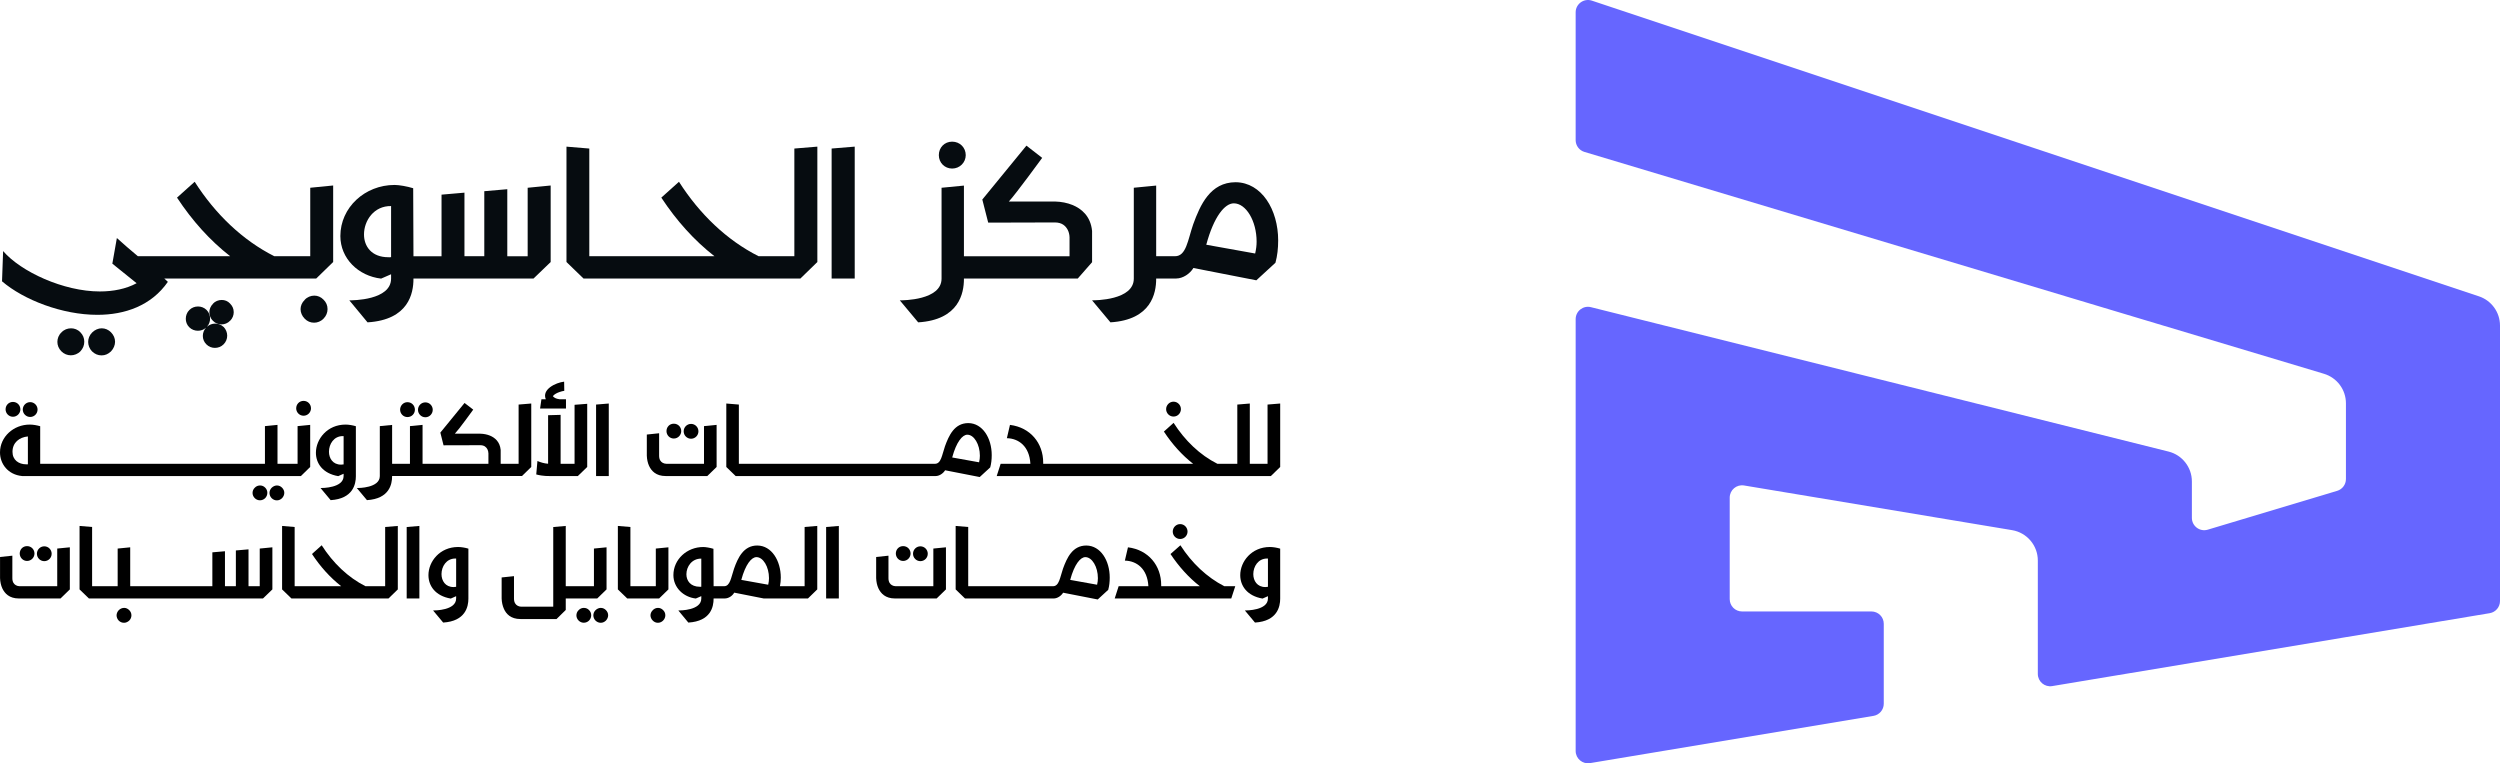 <?xml version="1.0" encoding="UTF-8"?>
<svg id="Layer_2" data-name="Layer 2" xmlns="http://www.w3.org/2000/svg" viewBox="0 0 2695.59 823.02">
  <g id="Layer_1-2" data-name="Layer 1">
    <g>
      <path d="m2695.59,351.03v297.02c0,6.5-4.7,12.04-11.11,13.11-51.67,8.61-103.33,17.22-155,25.83-55.37,9.24-110.74,18.46-166.11,27.69-50.22,8.36-100.42,16.74-150.64,25.1-8.1,1.35-15.47-4.9-15.47-13.11v-122.28c0-16.24-11.74-30.1-27.76-32.77-96.33-16.06-192.66-32.11-288.99-48.17-8.1-1.35-15.47,4.9-15.47,13.11v109.45c0,7.34,5.95,13.29,13.29,13.29h139.53c7.34,0,13.29,5.95,13.29,13.29v86.19c0,6.5-4.7,12.04-11.1,13.11-101.88,16.98-203.77,33.96-305.64,50.94-8.1,1.35-15.47-4.9-15.47-13.11v-465.62c0-8.65,8.12-14.99,16.51-12.89,207.59,51.9,415.17,103.79,622.76,155.69,14.79,3.7,25.16,16.99,25.16,32.23v39.26c0,8.9,8.58,15.29,17.11,12.73l139.53-41.86c5.62-1.69,9.47-6.86,9.47-12.73v-81.67c0-14.67-9.62-27.61-23.68-31.82-265.8-79.74-531.61-159.48-797.4-239.22-5.62-1.69-9.47-6.86-9.47-12.73V13.3c0-9.07,8.89-15.48,17.49-12.61,318.82,106.27,637.63,212.55,956.45,318.82,13.57,4.52,22.72,17.22,22.72,31.52Z" style="fill: #66f;"/>
      <g>
        <path d="m66.26,358.4c-3.03,2.83-4.39,6.64-4.39,10.25,0,3.42,1.27,7.13,4.3,10.16,2.83,2.83,6.45,4.3,10.25,4.3,3.52,0,7.52-1.46,10.25-4.3,2.83-3.03,4.2-6.54,4.2-10.35s-1.37-7.32-4.2-10.16c-2.83-3.03-6.54-4.3-10.06-4.3-3.81,0-7.52,1.37-10.35,4.39Z" style="fill: #060c10;"/>
        <path d="m181.01,303.9l-3.91-3.61h163.87l18.26-17.77v-82.52l-24.71,2.44v73.83h-38.77c-34.28-17.29-63.67-45.51-85.84-80.27l-19.04,17.09c16.5,25,35.45,46.09,57.32,63.18h-99.51c-8.11-6.64-15.23-12.99-22.66-19.63l-4.88,27.64,9.67,7.81c5.47,4.39,11.91,9.67,16.5,13.28-11.33,6.15-25.2,8.89-39.65,8.89-39.16,0-85.16-21.29-104.3-43.55l-1.17,32.62c23.44,20.02,64.84,36.13,102.83,36.13,29.69,0,58.11-9.86,75.98-35.55Z" style="fill: #060c10;"/>
        <path d="m99.27,358.59c-2.83,2.83-4.2,6.54-4.2,10.06s1.37,7.32,4.1,10.16c3.03,2.93,6.45,4.39,10.35,4.39s7.13-1.46,10.16-4.3c2.83-3.03,4.39-6.74,4.39-10.35,0-3.81-1.46-7.23-4.39-10.25-2.83-2.83-6.25-4.3-10.06-4.3-3.52,0-7.32,1.56-10.35,4.59Z" style="fill: #060c10;"/>
        <path d="m252,336.52c0-3.61-1.37-6.64-4-9.28-2.44-2.64-5.57-3.81-8.98-3.81s-7.03,1.37-9.47,4.1h.1c-2.64,2.64-3.91,5.96-3.91,9.08s1.17,6.74,3.81,9.18h-.1c2.64,2.73,5.96,4,9.38,4,3.22,0,6.74-1.27,9.18-3.91v.1c2.73-2.64,4-6.05,4-9.47Z" style="fill: #060c10;"/>
        <path d="m222.51,371.29c2.64,2.64,5.96,3.81,9.18,3.81,3.42,0,6.74-1.17,9.38-3.81s3.91-5.96,3.91-9.38-1.37-6.74-3.81-9.38h-.1c-2.64-2.44-5.66-3.61-9.08-3.61-3.22,0-6.27,1.15-8.9,3.49,2.36-2.58,3.43-5.8,3.43-8.86,0-3.42-1.17-6.74-3.81-9.38-2.73-2.64-6.05-3.71-9.18-3.71-3.42,0-6.74,1.17-9.38,3.81s-3.81,6.05-3.81,9.47c0,3.12,1.07,6.45,3.71,9.08s6.05,3.81,9.28,3.81,6.29-1.04,8.84-3.32c-2.33,2.55-3.46,5.67-3.46,8.89s1.17,6.45,3.81,9.08Z" style="fill: #060c10;"/>
        <path d="m348.78,343.65c3.03-3.03,4.39-6.74,4.39-10.35,0-4-1.46-7.42-4.39-10.25-2.73-2.83-6.25-4.3-9.86-4.3-3.81,0-7.71,1.56-10.45,4.59h.1c-3.03,2.83-4.49,6.54-4.49,10.06s1.56,7.32,4.39,10.16c2.83,2.93,6.25,4.39,10.25,4.39,3.52,0,7.32-1.46,10.06-4.3Z" style="fill: #060c10;"/>
        <path d="m410.94,300.39c1.17-.49,2.34-1.07,3.61-1.56l7.13-3.12v4.69c0,23.44-41.6,23.44-45.02,23.44l19.63,23.73c44.43-2.73,49.51-31.54,49.51-46.78v-.49h129.49l18.46-17.77v-82.52l-24.8,2.44v73.83h-21.97v-72.27l-24.8,2.15v70.12h-21.39v-68.55l-24.71,2.15v66.41h-30.27l-.29-73.34c-6.74-2.05-15.14-3.52-20.12-3.52-31.84,0-58.4,24.22-58.4,55.08,0,24.22,19.34,43.07,43.95,45.9Zm10.74-78.22v55.08c-1.95.29-1.66.1-2.93.1-18.16,0-26.27-11.82-26.27-24.51,0-15.04,10.74-30.96,29.2-30.66Z" style="fill: #060c10;"/>
        <path d="m863.04,300.29l18.26-17.77v-124.41l-24.8,2.05v116.11h-38.57c-34.28-17.29-63.67-45.51-85.84-80.27l-19.04,17.09c16.5,25,35.45,46.09,57.32,63.18h-134.96v-116.11l-24.61-2.05v124.41l18.36,17.77h233.89Z" style="fill: #060c10;"/>
        <polygon points="921.59 158.1 896.69 160.15 896.69 300.29 921.59 300.29 921.59 158.1" style="fill: #060c10;"/>
        <path d="m1026.64,181.74c8.3,0,14.65-6.64,14.65-14.45,0-8.2-6.35-14.55-14.65-14.55s-14.36,6.35-14.36,14.55,6.35,14.45,14.36,14.45Z" style="fill: #060c10;"/>
        <path d="m1039.34,300.78v-.49h122.75l15.43-17.58v-33.69c-1.56-16.11-11.62-24.12-21.19-28.03-5.57-2.25-11.82-3.52-18.75-3.71h-49.8c4.1-4.39,12.99-16.21,21-26.86l14.94-20.21-16.99-13.18-47.56,58.11,6.35,24.9c13.77,0,57.71-.2,71.88-.2,8.01,0,11.72,4,13.87,8.01,1.17,2.34,1.86,4.98,1.95,7.91v20.51h-113.87v-76.17l-24.12,2.34v97.95c0,23.44-41.7,23.44-45.02,23.44l19.82,23.73c44.14-2.73,49.32-31.54,49.32-46.78Z" style="fill: #060c10;"/>
        <path d="m1197.3,347.56c44.14-2.73,49.32-31.54,49.32-46.78v-.49h21.68c7.13,0,14.84-5.18,18.46-11.33l67.87,13.28,20.61-18.95c2.05-7.52,2.93-15.43,2.93-24.02,0-33.3-17.87-62.5-45.8-62.79-27.54,0-38.28,24.71-45.8,45.31-5.96,17.38-7.52,34.47-19.63,34.47h-20.31v-76.17l-24.12,2.34v97.95c0,23.44-41.7,23.44-45.02,23.44l19.82,23.73Zm133.01-128.32c13.18,0,24.61,18.95,24.61,41.31,0,4.2-.49,8.01-1.56,12.79l-52.73-9.47c8.3-30.76,20.12-44.63,29.69-44.63Z" style="fill: #060c10;"/>
        <path d="m24.55,441.59c0,4.3,3.49,8,8,8s7.95-3.71,7.95-8-3.49-8-7.95-8-8,3.65-8,8Z"/>
        <path d="m6.02,441.37c0,4.3,3.49,8,7.95,8s8-3.71,8-8-3.38-8-8-8-7.95,3.65-7.95,8Z"/>
        <path d="m23.79,513.29h300.67l9.99-9.78v-45.39l-13.59,1.34v40.61h-21.65v-41.95l-13.54,1.34v40.61H43.34v-40.5c-3.49-1.02-7.52-1.77-11.33-1.77-17.29,0-32.01,13.11-32.01,30.02,0,12.3,8.59,24.01,23.79,25.46Zm6.28-42.7v30.02c-1.13.16-.75.05-1.61.05-8.43,0-14.99-4.73-14.99-13.48,0-9.99,7.36-15.74,16.6-16.6Z"/>
        <path d="m274.73,525.86c-1.67,1.56-2.42,3.65-2.42,5.64,0,1.88.7,3.92,2.36,5.59,1.56,1.56,3.54,2.36,5.64,2.36,1.93,0,4.14-.81,5.64-2.36,1.56-1.67,2.31-3.6,2.31-5.69s-.75-4.03-2.31-5.59c-1.56-1.67-3.6-2.36-5.53-2.36-2.09,0-4.14.75-5.69,2.42Z"/>
        <path d="m304.11,525.81c-1.56-1.56-3.44-2.36-5.53-2.36-1.93,0-4.03.86-5.69,2.52-1.56,1.56-2.31,3.6-2.31,5.53s.75,4.03,2.26,5.59c1.67,1.61,3.54,2.42,5.69,2.42s3.92-.81,5.59-2.36c1.56-1.67,2.42-3.71,2.42-5.69,0-2.09-.81-3.97-2.42-5.64Z"/>
        <path d="m319.37,440.3c0,4.24,3.44,7.95,7.95,7.95s8-3.71,8-7.95c0-4.51-3.49-8.06-8-8.06s-7.95,3.54-7.95,8.06Z"/>
        <path d="m345.63,526.23l10.9,13.05c24.12-1.5,27.18-17.29,27.18-25.73v-53.98c-3.44-1.02-7.47-1.77-11.12-1.77-19.71,0-31.96,15.63-31.96,30.4,0,11.39,7.36,22.34,24.06,25.19l5.8-2.58v2.52c0,12.89-23.04,12.89-24.87,12.89Zm22.08-25.24c-8.86,0-13-6.82-13-13.96,0-8.16,5.21-16.81,14.88-16.81h.91v30.51c-1.02.16-2.09.27-2.79.27Z"/>
        <path d="m450.69,441.85c0,4.3,3.44,8.06,7.95,8.06s7.95-3.76,7.95-8.06-3.44-8-7.95-8-7.95,3.71-7.95,8Z"/>
        <path d="m439.3,433.64c-4.4,0-7.89,3.71-7.89,8.06s3.49,8,7.89,8c4.73,0,8.06-3.71,8.06-8s-3.33-8.06-8.06-8.06Z"/>
        <path d="m562.78,513.29l10.04-9.78v-68.43l-13.64,1.13v63.86h-19.34v-14.99c-.86-8.86-6.39-13.27-11.65-15.42-3.06-1.24-6.5-1.93-10.31-2.04h-27.45c2.31-2.47,7.41-8.97,11.66-14.82l8.16-11.12-9.35-7.2-26.1,31.96,3.44,13.7c7.73,0,31.85-.11,39.64-.11,4.4,0,6.5,2.2,7.68,4.4.64,1.29,1.02,2.74,1.07,4.35v11.28h-71.01v-41.95l-13.59,1.34v40.61h-19.23v-41.89l-13.27,1.29v53.87c0,12.89-22.93,12.89-24.76,12.89l10.9,13.05c24.28-1.5,27.12-17.35,27.12-25.73v-.27h139.97Z"/>
        <path d="m588.51,430.52h-4.73l-1.45,9.99h27.93v-10.04h-7.04c-3.87-.48-5.91-1.77-7.14-3.33,1.66-2.15,4.67-3.6,7.41-4.51,1.56-.54,3.22-.97,4.94-1.24l-.16-9.88c-9.08,1.07-24.28,8.27-19.77,19.01Z"/>
        <path d="m590.98,447.71v52.31c-4.08-.27-8.11-1.5-11.49-2.95l-1.29,14.5c3.87,1.02,7.36,1.45,9.94,1.61,1.5.11,2.9.16,4.19.11h30.72l10.1-9.78v-68.11l-13.64,1.07v63.59h-15.04v-52.74l-13.48.38Z"/>
        <polygon points="642.71 513.29 656.4 513.29 656.4 435.09 642.71 436.22 642.71 513.29"/>
        <ellipse cx="745.12" cy="465.06" rx="7.95" ry="8"/>
        <path d="m697.42,468.55v22.77c.16,4.14.97,7.79,2.42,11.01,2.58,5.48,7.52,10.96,17.89,10.96h44.9l10.04-9.78v-45.39l-13.59,1.34v40.61h-40.71c-1.45-.05-2.74-.43-3.87-1.07-1.93-1.07-3.81-3.22-3.81-7.57v-24.28l-13.27,1.4Z"/>
        <path d="m734.53,464.84c0-4.35-3.33-8-8-8s-7.9,3.65-7.9,8,3.44,8,7.9,8,8-3.71,8-8Z"/>
        <path d="m1008.89,513.29c3.92,0,8.16-2.85,10.15-6.23l37.33,7.3,11.33-10.42c1.13-4.14,1.61-8.49,1.61-13.21,0-18.32-9.83-34.38-25.19-34.54-15.15,0-21.05,13.59-25.19,24.92-3.28,9.56-4.14,18.96-10.8,18.96h-211.46v-63.86l-13.54-1.13v68.43l10.1,9.78h215.65Zm34.11-44.58c7.25,0,13.54,10.42,13.54,22.72,0,2.31-.27,4.4-.86,7.04l-29-5.21c4.57-16.92,11.06-24.55,16.33-24.55Z"/>
        <path d="m1257.36,441.16c0,4.3,3.49,8,8,8s7.95-3.71,7.95-8-3.49-8.06-7.95-8.06-8,3.71-8,8.06Z"/>
        <path d="m1366.71,436.22v63.86h-19.12v-64.99l-13.48,1.13v63.86h-21.48c-18.85-9.51-35.02-25.03-47.21-44.15l-10.47,9.4c9.08,13.75,19.5,25.35,31.53,34.75h-161.67v-1.29c0-20.95-13.75-37.92-35.83-40.66l-3.33,14.34c12.68.27,24.33,8.7,25.35,27.61h-32.07l-4.24,13.21h295.62l10.04-9.78v-68.43l-13.64,1.13Z"/>
        <ellipse cx="47.75" cy="597.06" rx="7.95" ry="8"/>
        <path d="m61.71,632.08H21c-1.45-.05-2.74-.43-3.87-1.07-1.93-1.07-3.81-3.22-3.81-7.57v-24.28l-13.27,1.4v22.77c.16,4.14.97,7.79,2.42,11.01,2.58,5.48,7.52,10.96,17.89,10.96h44.9l10.04-9.78v-45.39l-13.59,1.34v40.61Z"/>
        <path d="m21.27,596.84c0,4.3,3.44,8,7.9,8s8-3.71,8-8-3.33-8-8-8-7.9,3.65-7.9,8Z"/>
        <path d="m133.85,655.44c-2.09,0-4.19.86-5.85,2.52-1.45,1.56-2.31,3.6-2.31,5.53s.81,4.03,2.26,5.59c1.61,1.61,3.54,2.42,5.8,2.42,1.93,0,3.87-.81,5.53-2.31,1.67-1.67,2.42-3.65,2.42-5.75s-.81-4.03-2.42-5.64c-1.67-1.56-3.33-2.36-5.42-2.36Z"/>
        <polygon points="280.05 632.08 267.96 632.08 267.96 592.33 254.32 593.51 254.32 632.08 242.56 632.08 242.56 594.37 228.97 595.55 228.97 632.08 140.4 632.08 140.4 590.13 126.87 591.47 126.87 632.08 99.31 632.08 99.31 568.22 85.78 567.09 85.78 635.52 95.87 645.29 283.54 645.29 293.69 635.52 293.69 590.13 280.05 591.47 280.05 632.08"/>
        <path d="m415.29,632.08h-21.22c-18.85-9.51-35.02-25.03-47.21-44.15l-10.47,9.4c9.08,13.75,19.5,25.35,31.53,34.75h-50.22v-63.86l-13.54-1.13v68.43l10.1,9.78h104.63l10.04-9.78v-68.43l-13.64,1.13v63.86Z"/>
        <polygon points="438.5 645.29 452.19 645.29 452.19 567.09 438.5 568.22 438.5 645.29"/>
        <path d="m461.97,620.21c0,11.39,7.36,22.34,24.06,25.19l5.8-2.58v2.52c0,12.89-23.04,12.89-24.87,12.89l10.9,13.05c24.12-1.5,27.18-17.29,27.18-25.73v-53.98c-3.44-1.02-7.46-1.77-11.12-1.77-19.71,0-31.96,15.63-31.96,30.4Zm29.86,12.51c-1.02.16-2.09.27-2.79.27-8.86,0-13-6.82-13-13.96,0-8.16,5.21-16.81,14.88-16.81h.91v30.51Z"/>
        <path d="m647.77,655.44c-1.93,0-4.03.86-5.69,2.52-1.56,1.56-2.31,3.6-2.31,5.53s.75,4.03,2.26,5.59c1.66,1.61,3.54,2.42,5.69,2.42s3.92-.81,5.59-2.36c1.56-1.67,2.42-3.71,2.42-5.69,0-2.09-.8-3.97-2.42-5.64-1.56-1.56-3.44-2.36-5.53-2.36Z"/>
        <path d="m654,635.52v-45.39l-13.59,1.34v40.61h-30.4v-64.99l-13.48,1.18v85.88h-34.7c-1.45-.05-2.69-.43-3.81-1.07-1.93-1.07-3.81-3.28-3.81-7.63v-24.22l-13.32,1.4v22.72c.16,4.14.97,7.79,2.42,11.06,2.42,5.59,7.52,11.06,17.83,11.06h38.94l9.94-9.78v-12.41h33.95l10.04-9.78Z"/>
        <path d="m629.62,655.44c-2.09,0-4.13.75-5.69,2.42-1.66,1.56-2.42,3.65-2.42,5.64,0,1.88.7,3.92,2.36,5.59,1.56,1.56,3.54,2.36,5.64,2.36,1.93,0,4.14-.81,5.64-2.36,1.56-1.67,2.31-3.6,2.31-5.69s-.75-4.03-2.31-5.59c-1.56-1.67-3.6-2.36-5.53-2.36Z"/>
        <path d="m709.54,655.44c-2.09,0-4.24.86-5.75,2.52h.05c-1.66,1.56-2.47,3.6-2.47,5.53s.86,4.03,2.42,5.59c1.56,1.61,3.44,2.42,5.64,2.42,1.93,0,4.03-.81,5.53-2.36,1.66-1.67,2.42-3.71,2.42-5.69,0-2.2-.8-4.08-2.42-5.64-1.5-1.56-3.44-2.36-5.43-2.36Z"/>
        <polygon points="707.12 632.08 679.73 632.08 679.73 568.22 666.2 567.09 666.2 635.52 676.29 645.29 710.67 645.29 720.71 635.52 720.71 590.13 707.12 591.47 707.12 632.08"/>
        <path d="m867.56,632.08h-26.59c.59-3.22.91-6.02.91-9.24,0-18.37-9.94-34.48-25.19-34.64-15.04-.16-21.22,13.64-25.19,24.92-3.28,9.56-4.13,18.96-10.79,18.96h-11.28l-.16-40.34c-3.71-1.13-8.32-1.93-11.06-1.93-17.51,0-32.12,13.32-32.12,30.29,0,13.32,10.63,23.69,24.17,25.24.64-.27,1.29-.59,1.99-.86l3.92-1.72v2.58c0,12.89-22.88,12.89-24.76,12.89l10.79,13.05c24.44-1.5,27.23-17.35,27.23-25.73v-.27h11.98c4.19,0,8.27-2.74,10.26-6.28l31.8,6.28h47.7l10.04-9.78v-68.43l-13.64,1.13v63.86Zm-111.4.54c-1.07.16-.91.05-1.61.05-9.99,0-14.45-6.5-14.45-13.48,0-8.27,5.91-17.03,16.06-16.87v30.29Zm72.13-2.15l-29-5.21c4.56-16.92,11.06-24.55,16.33-24.55,7.25,0,13.54,10.42,13.54,22.72,0,2.31-.27,4.4-.86,7.04Z"/>
        <polygon points="890.76 645.29 904.46 645.29 904.46 567.09 890.76 568.22 890.76 645.29"/>
        <path d="m965.92,596.84c0,4.3,3.44,8,7.9,8s8-3.71,8-8-3.33-8-8-8-7.9,3.65-7.9,8Z"/>
        <ellipse cx="992.4" cy="597.06" rx="7.95" ry="8"/>
        <path d="m1006.37,632.08h-40.71c-1.45-.05-2.74-.43-3.87-1.07-1.93-1.07-3.81-3.22-3.81-7.57v-24.28l-13.27,1.4v22.77c.16,4.14.97,7.79,2.42,11.01,2.58,5.48,7.52,10.96,17.89,10.96h44.9l10.04-9.78v-45.39l-13.59,1.34v40.61Z"/>
        <path d="m1171.37,588.2c-15.15,0-21.05,13.59-25.19,24.92-3.28,9.56-4.14,18.96-10.8,18.96h-91.42v-63.86l-13.54-1.13v68.43l10.1,9.78h95.61c3.92,0,8.16-2.85,10.15-6.23l37.33,7.3,11.33-10.42c1.13-4.14,1.61-8.49,1.61-13.21,0-18.32-9.83-34.38-25.19-34.54Zm11.55,42.27l-29-5.21c4.57-16.92,11.06-24.55,16.33-24.55,7.25,0,13.54,10.42,13.54,22.72,0,2.31-.27,4.4-.86,7.04Z"/>
        <path d="m1272.77,587.93l-10.69,9.45c9.02,13.54,19.6,25.3,31.64,34.7h-41.68v-1.29c0-20.95-13.75-37.92-35.83-40.66l-3.33,14.34c12.68.27,24.33,8.7,25.35,27.61h-32.07l-4.24,13.21h125.68l4.3-13.21h-11.82c-18.75-9.61-35.07-25.03-47.32-44.15Z"/>
        <path d="m1280.45,573.16c0-4.35-3.49-8.06-7.95-8.06s-8,3.71-8,8.06,3.49,8,8,8,7.95-3.71,7.95-8Z"/>
        <path d="m1337.28,620.21c0,11.39,7.36,22.34,24.06,25.19l5.8-2.58v2.52c0,12.89-23.04,12.89-24.87,12.89l10.9,13.05c24.12-1.5,27.18-17.29,27.18-25.73v-53.98c-3.44-1.02-7.47-1.77-11.12-1.77-19.71,0-31.96,15.63-31.96,30.4Zm29.86,12.51c-1.02.16-2.09.27-2.79.27-8.86,0-13-6.82-13-13.96,0-8.16,5.21-16.81,14.88-16.81h.91v30.51Z"/>
      </g>
    </g>
  </g>
</svg>
